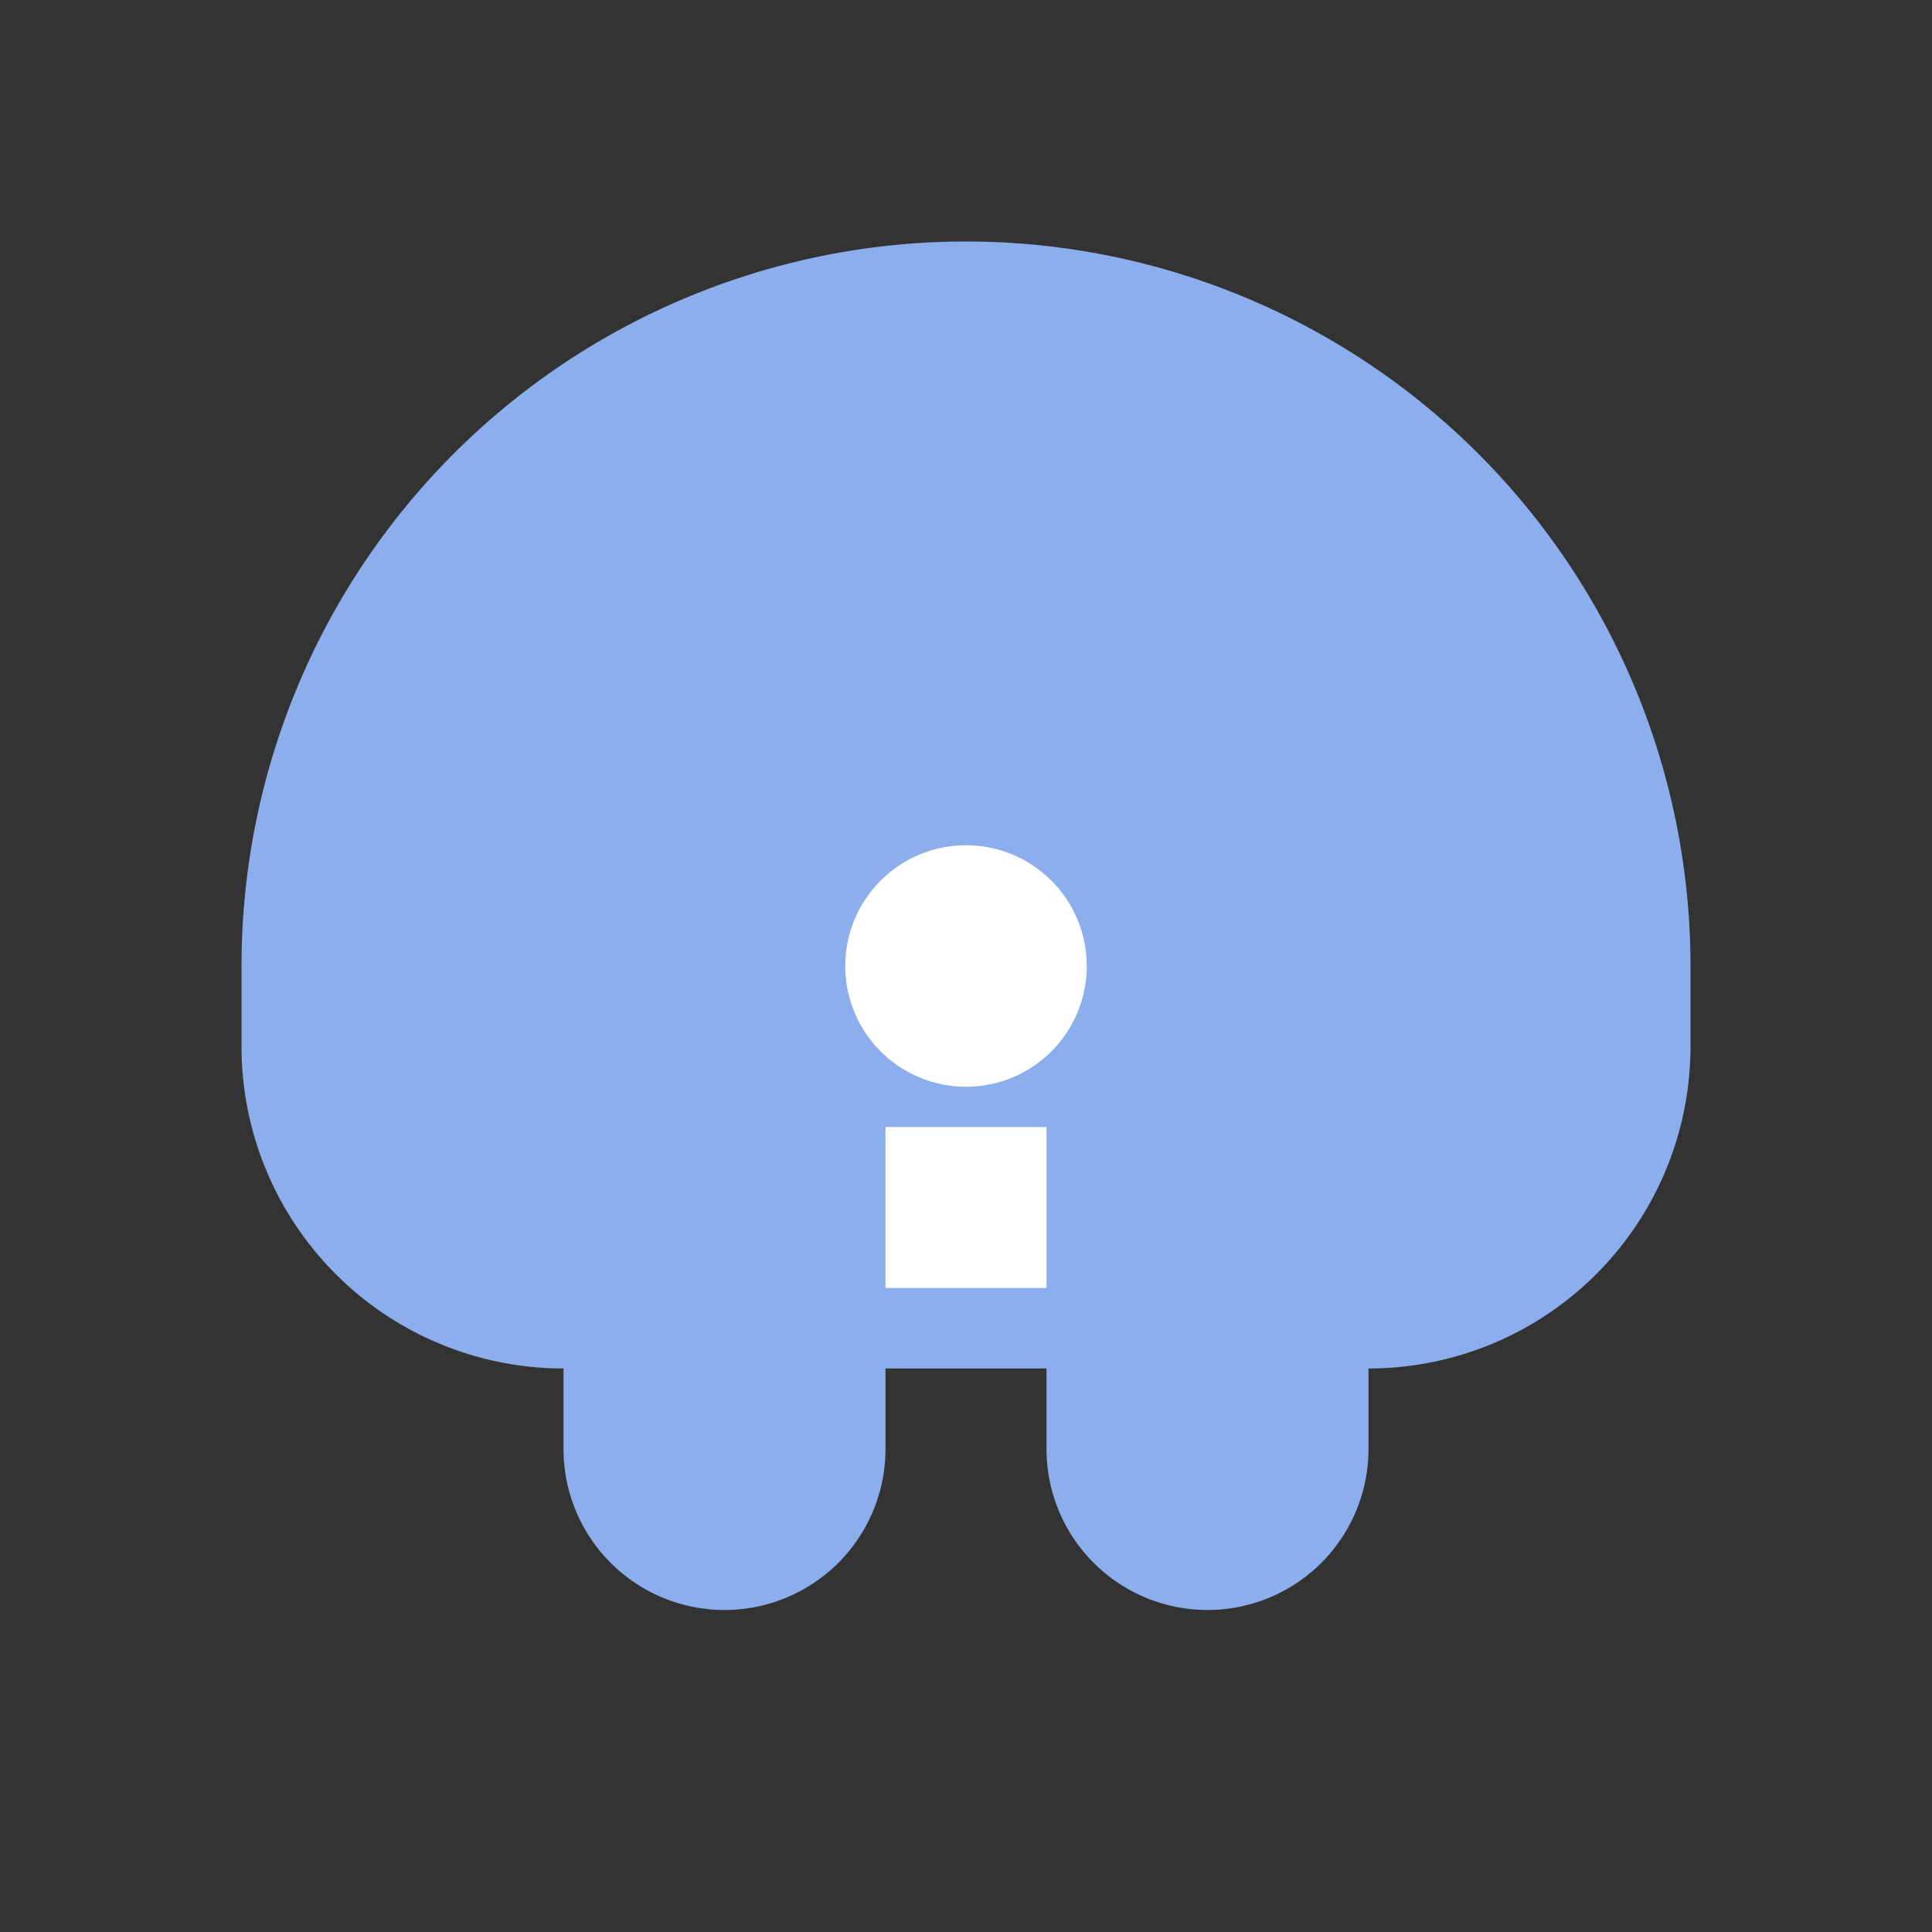 <svg xmlns="http://www.w3.org/2000/svg" width="64px" height="64px" fill="#8caeec" viewBox="0 0 24 24" data-originalfillcolor="#4f46e5" transform="rotate(0) scale(1, 1)">
  <rect x="0" y="0" width="24" height="24" fill="#333333" stroke="none"/>
  <path d="M12 3a9 9 0 00-9 9v1a4 4 0 004 4v1a2 2 0 004 0v-1h2v1a2 2 0 004 0v-1a4 4 0 004-4v-1a9 9 0 00-9-9z"/>
  <circle cx="12" cy="12" r="1.5" fill="#ffffff"/>
  <path d="M12 14v2" stroke="#ffffff" stroke-width="2"/>
</svg>